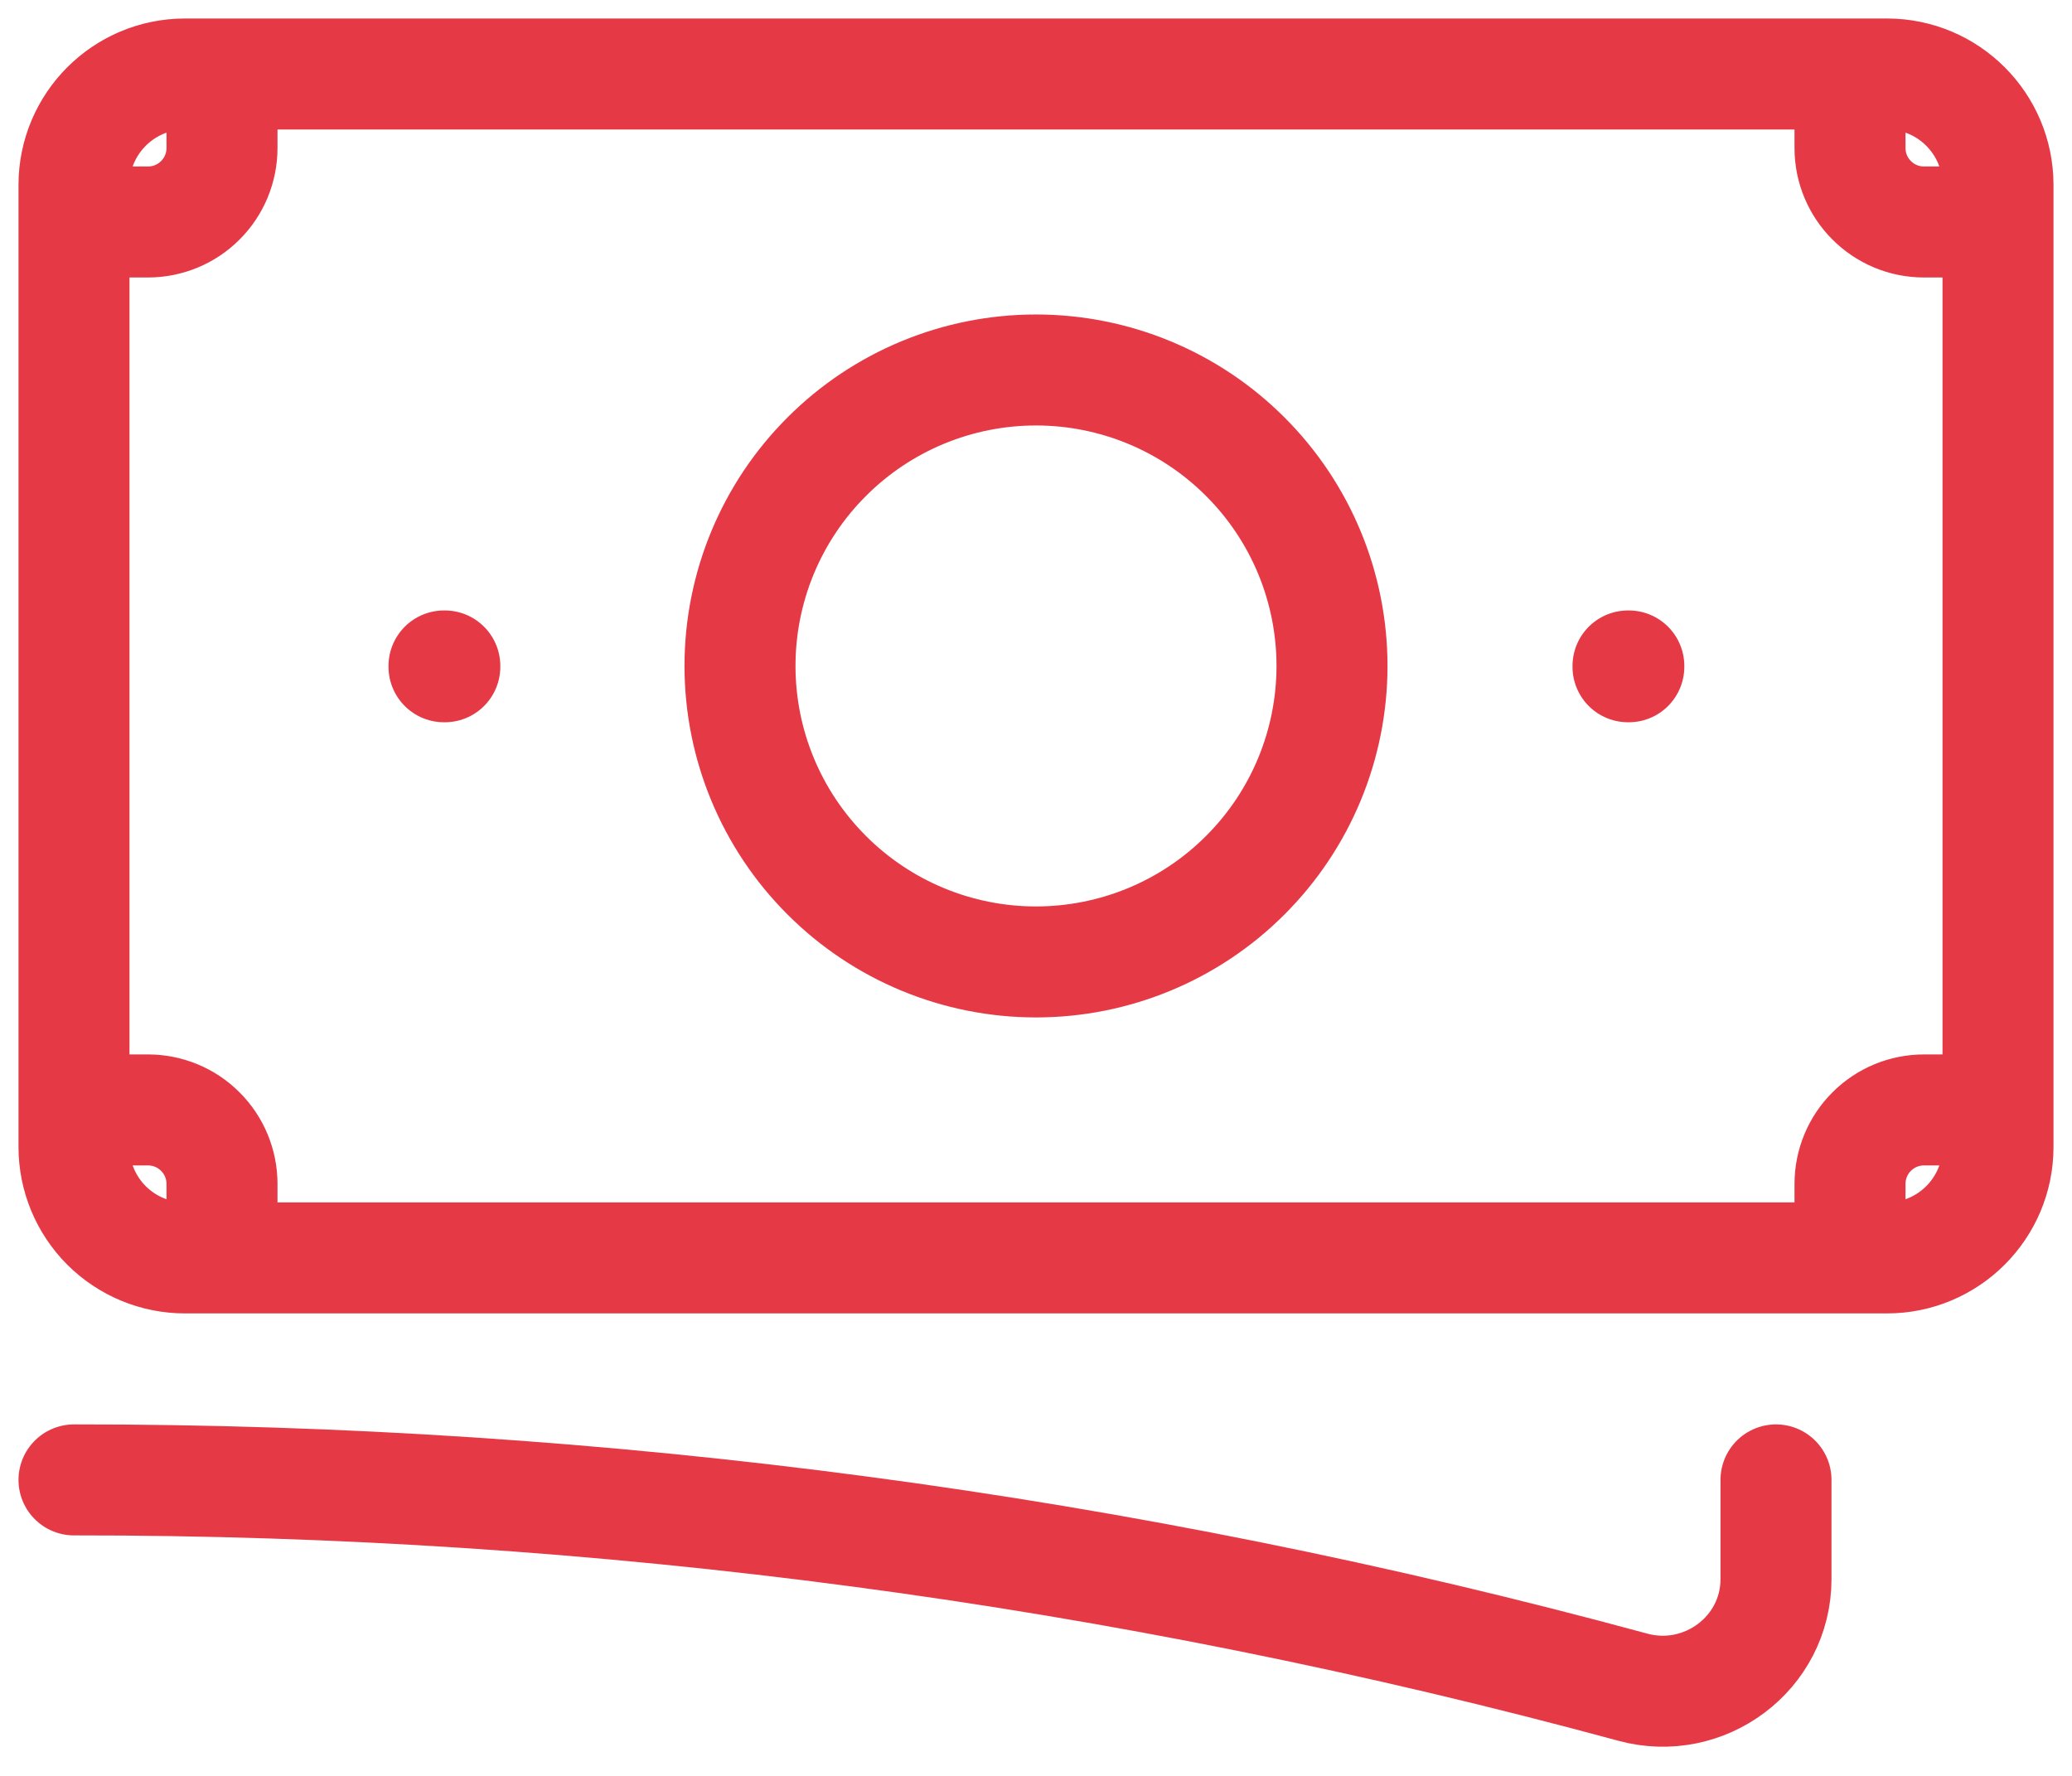 <svg width="28" height="24" viewBox="0 0 28 24" fill="none" xmlns="http://www.w3.org/2000/svg">
<path d="M1 20C8.114 19.994 15.197 20.936 22.063 22.801C23.032 23.065 24 22.345 24 21.34V20M3 1V2C3 2.265 2.895 2.52 2.707 2.707C2.52 2.895 2.265 3 2 3H1M1 3V2.5C1 1.672 1.672 1 2.5 1H25M1 3V15M25 1V2C25 2.552 25.448 3 26 3H27M25 1H25.5C26.328 1 27 1.672 27 2.5V15.5C27 16.328 26.328 17 25.5 17H25M1 15V15.5C1 15.898 1.158 16.279 1.439 16.561C1.721 16.842 2.102 17 2.5 17H3M1 15H2C2.265 15 2.52 15.105 2.707 15.293C2.895 15.48 3 15.735 3 16V17M25 17V16C25 15.735 25.105 15.48 25.293 15.293C25.48 15.105 25.735 15 26 15H27M25 17H3M18 9C18 10.061 17.579 11.078 16.828 11.828C16.078 12.579 15.061 13 14 13C12.939 13 11.922 12.579 11.172 11.828C10.421 11.078 10 10.061 10 9C10 7.939 10.421 6.922 11.172 6.172C11.922 5.421 12.939 5 14 5C15.061 5 16.078 5.421 16.828 6.172C17.579 6.922 18 7.939 18 9ZM22 9H22.011V9.011H22V9ZM6 9H6.011V9.011H6V9Z" stroke="#E63946" stroke-width="1.5" stroke-linecap="round" stroke-linejoin="round"/>
</svg>
